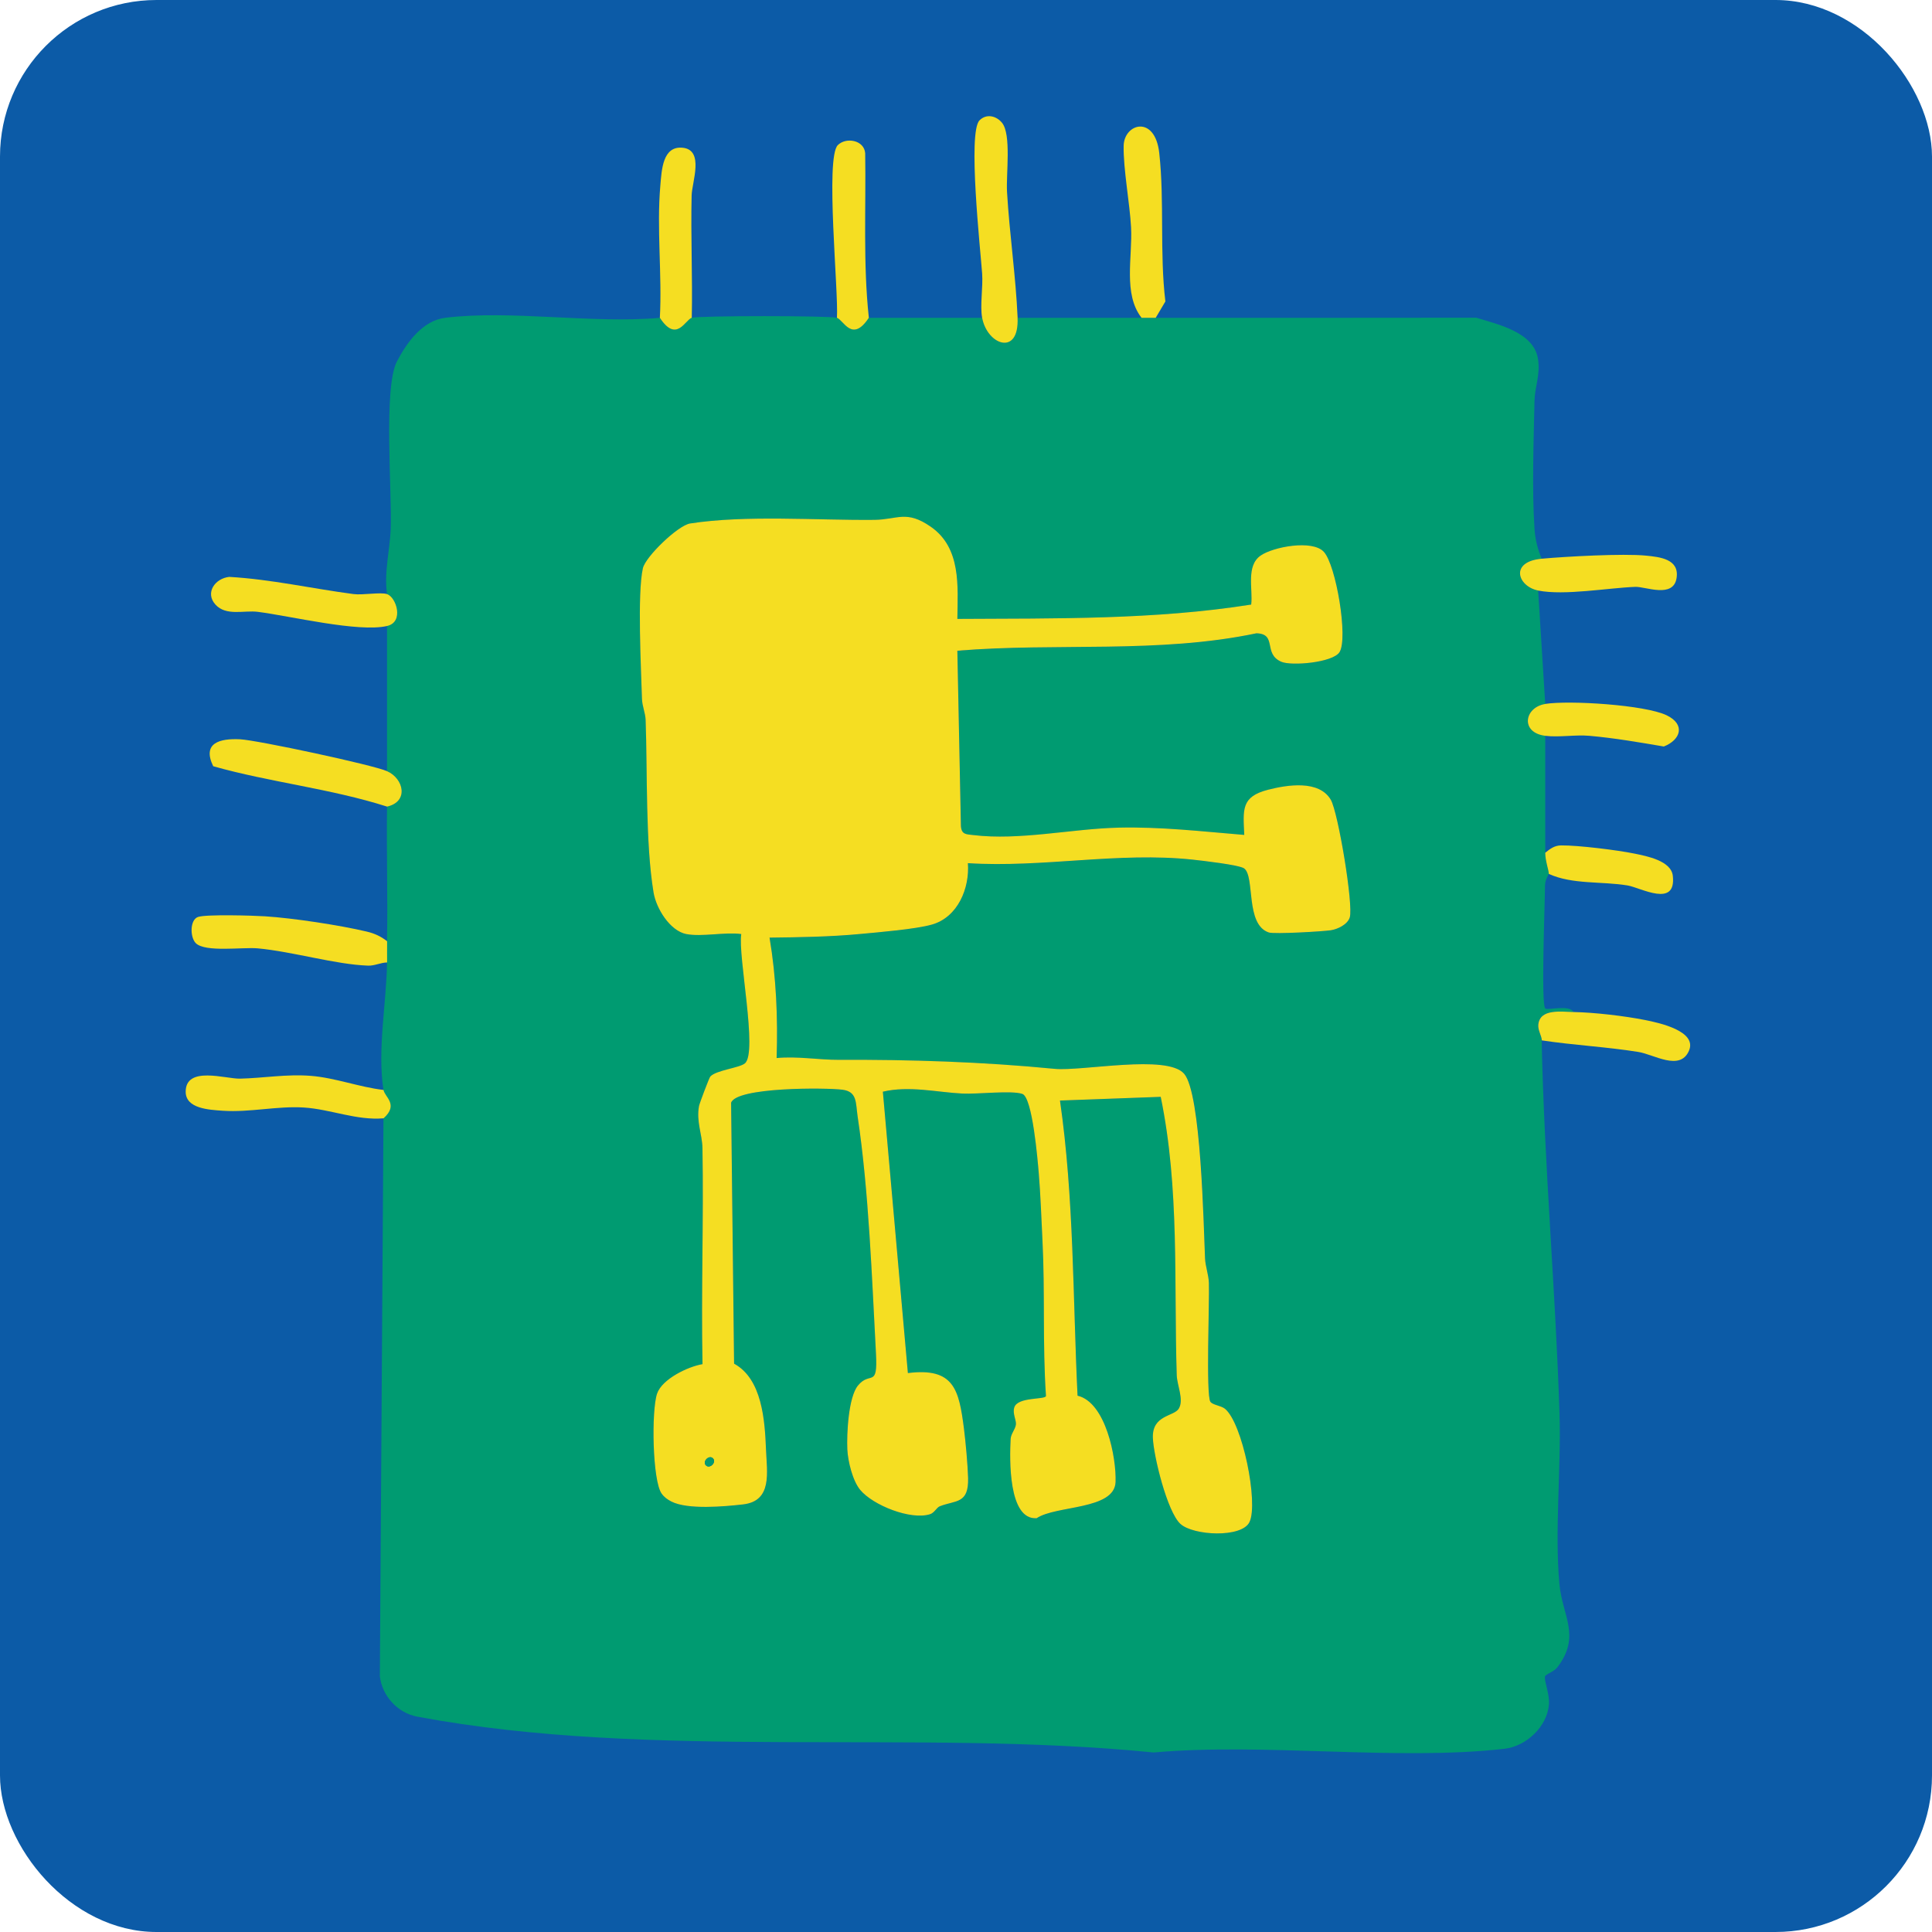 <?xml version="1.0" encoding="UTF-8"?>
<svg id="Ebene_2" data-name="Ebene 2" xmlns="http://www.w3.org/2000/svg" viewBox="0 0 401.41 401.41">
  <defs>
    <style>
      .cls-1 {
        fill: #f5de22;
      }

      .cls-2 {
        fill: #009b71;
      }

      .cls-3 {
        fill: #0c5ba7;
      }
    </style>
  </defs>
  <g id="Ebene_1-2" data-name="Ebene 1">
    <rect class="cls-3" y="0" width="401.41" height="401.41" rx="32.53" ry="32.53"/>
  </g>
  <g id="Ebene_2-2" data-name="Ebene 2">
    <path class="cls-2" d="M137.09,66.03c3.47,5.28,5.25.44,6.62,0,1.44-.46,28.73-.46,30.17,0s3.16,5.28,6.62,0h23.55c1.05,5.67,7.71,8.05,7.36,0h28.7c22.2,0,44.41.02,66.62-.02,4.54,1.41,11.91,2.99,12.81,8.52.54,3.34-.66,5.83-.72,8.76-.17,8.34-.54,18.35,0,26.55.14,2.17.65,4.25,1.5,6.23-6.77.6-5.03,5.77-.74,6.62l1.47,23.55c-4.38.69-5.27,5.97,0,6.62,0,8.08,0,16.2,0,24.28,0,1.81.73,3.58.74,4.42,0,.13-.79,1.17-.79,2.49,0,3.39-.85,24.57.05,25.48.44.45,5-.87,5.89.73-2.53-.05-7.01-.78-7.36,2.61-.12,1.17.71,2.35.73,3.28.54,26,2.88,51.71,3.71,77.61.36,11.38-1.04,24.25-.02,35.35.61,6.7,4.53,10.76-.41,17.28-.74.98-2.52,1.46-2.6,1.97-.15,1.01,1,3.63.83,5.78-.38,4.63-4.73,8.69-9.24,9.2-22.31,2.55-49.99-1.28-72.88.77-49.53-4.94-104.27,1.68-152.99-7.44-4.07-.76-7.31-4.26-7.79-8.4l.75-115.92c3.22-2.86.23-4.4,0-5.89-1.31-8.38.64-18.13.74-26.49.02-1.47-.03-2.95,0-4.42.17-9.3-.13-18.66,0-27.96,4.56-1.05,3.45-5.82,0-7.36v-30.17c3.57-.82,1.9-5.96,0-6.62-.65-4.57.61-9.28.77-13.58.28-7.77-1.55-29.33,1.29-34.77,2.08-3.98,5.33-8.49,10.07-9.07,13.66-1.65,30.53,1.26,44.54.02ZM142.61,194.08c3.16.63,8.02-.46,11.41,0-.74,4.47,3.48,24.61.75,26.87-1.16.96-5.98,1.4-7.19,2.74-.22.24-2.25,5.58-2.34,6.12-.59,3.3.67,5.85.72,8.76.26,14.95-.29,29.92.01,44.87-3,.49-8.39,3.07-9.44,6.12-1.21,3.51-.99,18.11.95,20.78.55.75,1.21,1.23,2.03,1.65,3.38,1.72,10.96,1.05,14.89.59,6.13-.7,4.95-6.66,4.76-11.42-.24-6.05-.81-14.65-6.63-17.82l-.62-54.21c1.11-3.28,19.62-3.15,23.12-2.71,3.14.4,2.74,2.7,3.18,5.65,2.31,15.34,2.96,33.53,3.8,49.18.39,7.32-1.19,3.53-3.74,6.63-2,2.43-2.37,10.02-2.21,13.29.11,2.45,1.1,6.5,2.67,8.39,2.65,3.19,10.49,6.33,14.51,5.06.89-.28,1.38-1.39,2.03-1.65,3.29-1.3,6.02-.43,5.88-5.89-.07-2.64-.52-7.59-.86-10.25-1.04-8.07-2.03-12.74-11.65-11.54l-5.2-58.46c5.46-1.29,11.23.12,16.54.39,3.09.16,10.17-.7,12.44.07,2.12.72,3.2,13.97,3.41,16.46.38,4.54.54,9.4.77,13.94.55,10.72,0,21.63.73,32.36-.13.82-5.87.12-6.58,2.37-.42,1.3.47,2.68.33,3.6-.16,1.03-1.03,1.89-1.09,2.95-.23,4.19-.5,16.87,5.4,16.48,4.04-2.71,16.18-1.69,16.4-7.52.19-5.04-2.03-16.56-7.9-17.94-1-20.45-.72-41.04-3.65-61.32l20.93-.77c3.94,19.06,2.72,38.49,3.33,57.83.07,2.16,1.55,5.14.41,6.97-1.01,1.63-5.52,1.28-5.37,6.03.12,3.73,2.97,15.35,5.71,17.89,2.66,2.46,12.78,2.96,14.37-.38,1.89-3.97-1.47-20.68-5.14-23.56-.82-.64-2.53-.76-2.99-1.43-.95-1.38-.17-20.95-.31-24.71-.07-1.74-.72-3.35-.8-5.09-.31-6.77-.71-34.12-4.34-38.34s-21.23-.47-26.94-1.03c-14.96-1.46-30.08-1.95-44.84-1.87-4.11.02-8.66-.79-12.89-.37.27-8.41-.08-16.74-1.47-25.02,6.2-.06,12.58-.17,18.76-.75,3.85-.36,11.6-1,14.97-1.96,5.42-1.54,7.87-7.61,7.48-12.76,15.56.99,31.28-2.38,46.73-.73,1.93.21,9.71,1.09,10.68,1.83,2.27,1.74.18,11.67,5.11,13.3,1.15.38,11.22-.2,12.88-.46,1.44-.22,3.5-1.21,3.94-2.67.78-2.57-2.43-21.88-3.95-24.46-2.45-4.14-9.02-3.09-13.01-2.07-5.66,1.45-5.21,4.12-4.96,9.39-8.76-.73-17.33-1.72-26.16-1.51-9.69.23-20.54,2.72-30.17,1.54-1.44-.18-2.42-.1-2.54-1.87l-.74-36.43c20.66-1.7,41.8.65,62.14-3.62,4.37.12,1.31,4.22,5.15,5.91,2.11.93,10.73.18,12.11-1.99,1.83-2.88-.71-18.12-3.27-20.86-2.39-2.57-10.52-1.02-13.12.79-3.08,2.14-1.59,6.97-1.96,10.18-20.09,3.18-40.67,2.86-61.05,2.98.1-6.86.79-14.76-5.51-19.14-5.1-3.55-6.88-1.48-11.75-1.44-12.01.11-26.61-1.05-38.26.75-2.52.39-9.28,6.9-9.82,9.31-1.17,5.2-.36,20.88-.19,27.1.04,1.57.71,2.98.76,4.39.39,10.8-.06,25.58,1.65,35.88.55,3.3,3.37,7.95,6.82,8.64Z"/>
    <path class="cls-1" d="M211.42,66.03c.36,8.05-6.31,5.67-7.36,0-.47-2.52.2-6.36,0-9.19-.36-5-3.03-29.32-.55-31.83,1.4-1.42,3.45-.99,4.67.49,1.99,2.42.83,10.71,1.05,14.4.51,8.66,1.82,17.49,2.2,26.13Z"/>
    <path class="cls-1" d="M79.69,226.46c.23,1.48,3.22,3.02,0,5.89-5.61.48-10.99-1.88-16.53-2.24s-11.22,1.05-16.86.67c-2.9-.2-7.72-.44-7.72-3.95,0-5.45,8.29-2.65,11.3-2.72,4.83-.11,9.65-.98,14.71-.58s10.03,2.34,15.1,2.93Z"/>
    <path class="cls-1" d="M80.43,195.55c-.03,1.47.02,2.94,0,4.42-1.35.02-2.6.71-3.96.66-6.8-.24-15.62-2.91-22.91-3.59-3.11-.29-10.95.88-12.89-1.09-1.21-1.23-1.24-4.87.49-5.44s11.48-.29,13.91-.13c5.79.37,15.45,1.83,21.11,3.17,1.62.38,2.95.99,4.25,2.01Z"/>
    <path class="cls-1" d="M80.43,160.23c3.45,1.54,4.56,6.31,0,7.36-11.78-3.76-24.44-5.07-36.13-8.39-2.36-4.86,1.39-5.8,5.56-5.6,3.55.17,27.61,5.31,30.57,6.63Z"/>
    <path class="cls-1" d="M240.12,66.03h-2.94c-3.87-4.96-1.85-12.64-2.18-18.8-.27-5.03-1.63-12.13-1.54-16.93.09-4.67,6.52-6.51,7.4,1.51,1.1,10.02.06,20.8,1.27,30.82l-2.01,3.4Z"/>
    <path class="cls-1" d="M80.43,123.44c1.9.66,3.57,5.8,0,6.62-5.96,1.38-20.09-2.08-26.87-2.94-2.85-.36-6.58.94-8.8-1.51s-.07-5.45,2.88-5.75c8.7.5,17.21,2.44,25.8,3.57,1.92.25,5.68-.44,6.98.01Z"/>
    <path class="cls-1" d="M180.51,66.03c-3.47,5.28-5.25.44-6.62,0,.36-5.45-2.46-33.23.18-35.88,1.69-1.69,5.47-1.08,5.69,1.68.18,11.42-.46,22.86.76,34.2Z"/>
    <path class="cls-1" d="M143.72,66.03c-1.37.44-3.16,5.28-6.62,0,.48-8.97-.69-18.6.1-27.5.28-3.22.47-8.27,4.66-7.83,4.52.48,1.9,7.16,1.84,9.91-.2,8.46.21,16.96.03,25.42Z"/>
    <path class="cls-1" d="M319.6,122.7c-4.29-.85-6.03-6.02.74-6.62,5.04-.45,16.87-1.11,21.62-.64,2.92.29,7,.7,6.38,4.66-.66,4.28-6.47,1.76-8.54,1.83-5.67.21-14.74,1.85-20.2.77Z"/>
    <path class="cls-1" d="M326.96,210.27c4.34.08,10.62.82,14.89,1.67,2.8.56,10.88,2.28,9.05,6.41-1.89,4.26-7.24.73-10.51.21-6.61-1.06-13.43-1.4-20.05-2.4-.02-.94-.85-2.11-.73-3.28.35-3.39,4.82-2.65,7.36-2.61Z"/>
    <path class="cls-1" d="M321.07,146.25c4.97-.78,20.71.19,25.22,2.37,3.95,1.91,2.91,5.1-.6,6.48-5.1-.87-10.27-1.76-15.43-2.22-2.96-.26-6.33.35-9.19,0-5.27-.65-4.38-5.94,0-6.62Z"/>
    <path class="cls-1" d="M321.07,177.16c1.01-.8,1.88-1.49,3.27-1.51,3.49-.04,11.71.97,15.29,1.71,2.51.52,7.58,1.47,7.93,4.61.75,6.74-6.66,2.46-9.4,2-5.39-.89-11.49-.17-16.37-2.4,0-.83-.73-2.61-.74-4.42Z"/>
    <path class="cls-1" d="M142.61,194.08c-3.44-.69-6.27-5.34-6.82-8.64-1.71-10.3-1.26-25.08-1.65-35.88-.05-1.41-.71-2.83-.76-4.39-.18-6.22-.99-21.9.19-27.1.54-2.41,7.3-8.92,9.82-9.31,11.65-1.8,26.25-.63,38.26-.75,4.87-.05,6.65-2.11,11.75,1.44,6.3,4.38,5.61,12.29,5.51,19.14,20.38-.12,40.96.2,61.05-2.98.38-3.21-1.12-8.04,1.96-10.18,2.6-1.81,10.73-3.35,13.12-.79,2.56,2.75,5.1,17.98,3.27,20.86-1.38,2.17-10.01,2.92-12.11,1.99-3.84-1.69-.77-5.78-5.15-5.91-20.34,4.27-41.48,1.92-62.14,3.62l.74,36.43c.12,1.78,1.1,1.7,2.54,1.87,9.63,1.18,20.48-1.31,30.17-1.54,8.83-.21,17.4.79,26.16,1.51-.24-5.27-.7-7.94,4.96-9.39,3.99-1.02,10.56-2.07,13.01,2.07,1.53,2.58,4.74,21.89,3.95,24.46-.45,1.46-2.5,2.45-3.94,2.67-1.65.25-11.73.84-12.88.46-4.93-1.63-2.84-11.56-5.11-13.3-.97-.74-8.76-1.62-10.68-1.83-15.45-1.66-31.17,1.72-46.73.73.39,5.15-2.06,11.22-7.48,12.76-3.37.96-11.11,1.6-14.97,1.96-6.18.58-12.56.68-18.76.75,1.39,8.28,1.74,16.61,1.47,25.02,4.23-.42,8.78.39,12.89.37,14.76-.07,29.88.41,44.84,1.87,5.71.56,23.39-3.1,26.94,1.03s4.03,31.57,4.34,38.34c.08,1.74.73,3.35.8,5.09.14,3.76-.64,23.33.31,24.71.46.67,2.16.79,2.99,1.43,3.67,2.88,7.03,19.6,5.14,23.56-1.59,3.35-11.7,2.84-14.37.38-2.74-2.53-5.58-14.15-5.71-17.89-.16-4.75,4.36-4.4,5.37-6.03,1.14-1.84-.34-4.81-.41-6.97-.61-19.33.61-38.77-3.33-57.83l-20.93.77c2.93,20.28,2.66,40.87,3.65,61.32,5.87,1.38,8.09,12.9,7.9,17.94-.22,5.83-12.36,4.81-16.4,7.52-5.9.39-5.63-12.3-5.4-16.48.06-1.06.93-1.92,1.09-2.95.14-.92-.75-2.29-.33-3.6.72-2.24,6.45-1.55,6.58-2.37-.73-10.73-.18-21.64-.73-32.36-.23-4.54-.39-9.4-.77-13.94-.21-2.49-1.29-15.75-3.41-16.46-2.27-.77-9.35.09-12.44-.07-5.31-.27-11.08-1.68-16.54-.39l5.2,58.46c9.61-1.2,10.61,3.47,11.65,11.54.34,2.66.79,7.61.86,10.25.15,5.46-2.58,4.59-5.88,5.89-.65.25-1.13,1.37-2.03,1.65-4.03,1.27-11.86-1.86-14.51-5.06-1.57-1.89-2.55-5.94-2.67-8.39-.15-3.27.22-10.86,2.21-13.29,2.54-3.1,4.13.69,3.74-6.63-.84-15.65-1.49-33.84-3.8-49.18-.44-2.95-.05-5.25-3.18-5.65-3.5-.44-22.01-.56-23.12,2.71l.62,54.21c5.82,3.17,6.39,11.77,6.63,17.82.19,4.76,1.37,10.71-4.76,11.42-3.93.45-11.51,1.13-14.89-.59-.82-.42-1.49-.9-2.03-1.65-1.93-2.67-2.15-17.27-.95-20.78,1.04-3.04,6.43-5.62,9.44-6.12-.3-14.95.25-29.92-.01-44.87-.05-2.91-1.31-5.46-.72-8.76.1-.54,2.12-5.88,2.34-6.12,1.21-1.34,6.03-1.78,7.19-2.74,2.73-2.26-1.49-22.4-.75-26.87-3.39-.46-8.25.63-11.41,0ZM148.13,303c-.8-.8-2.27.66-1.46,1.46s2.27-.66,1.46-1.46Z"/>
    <path class="cls-2" d="M148.13,303c.8.8-.66,2.27-1.46,1.46s.66-2.27,1.46-1.46Z"/>
  </g>
</svg>